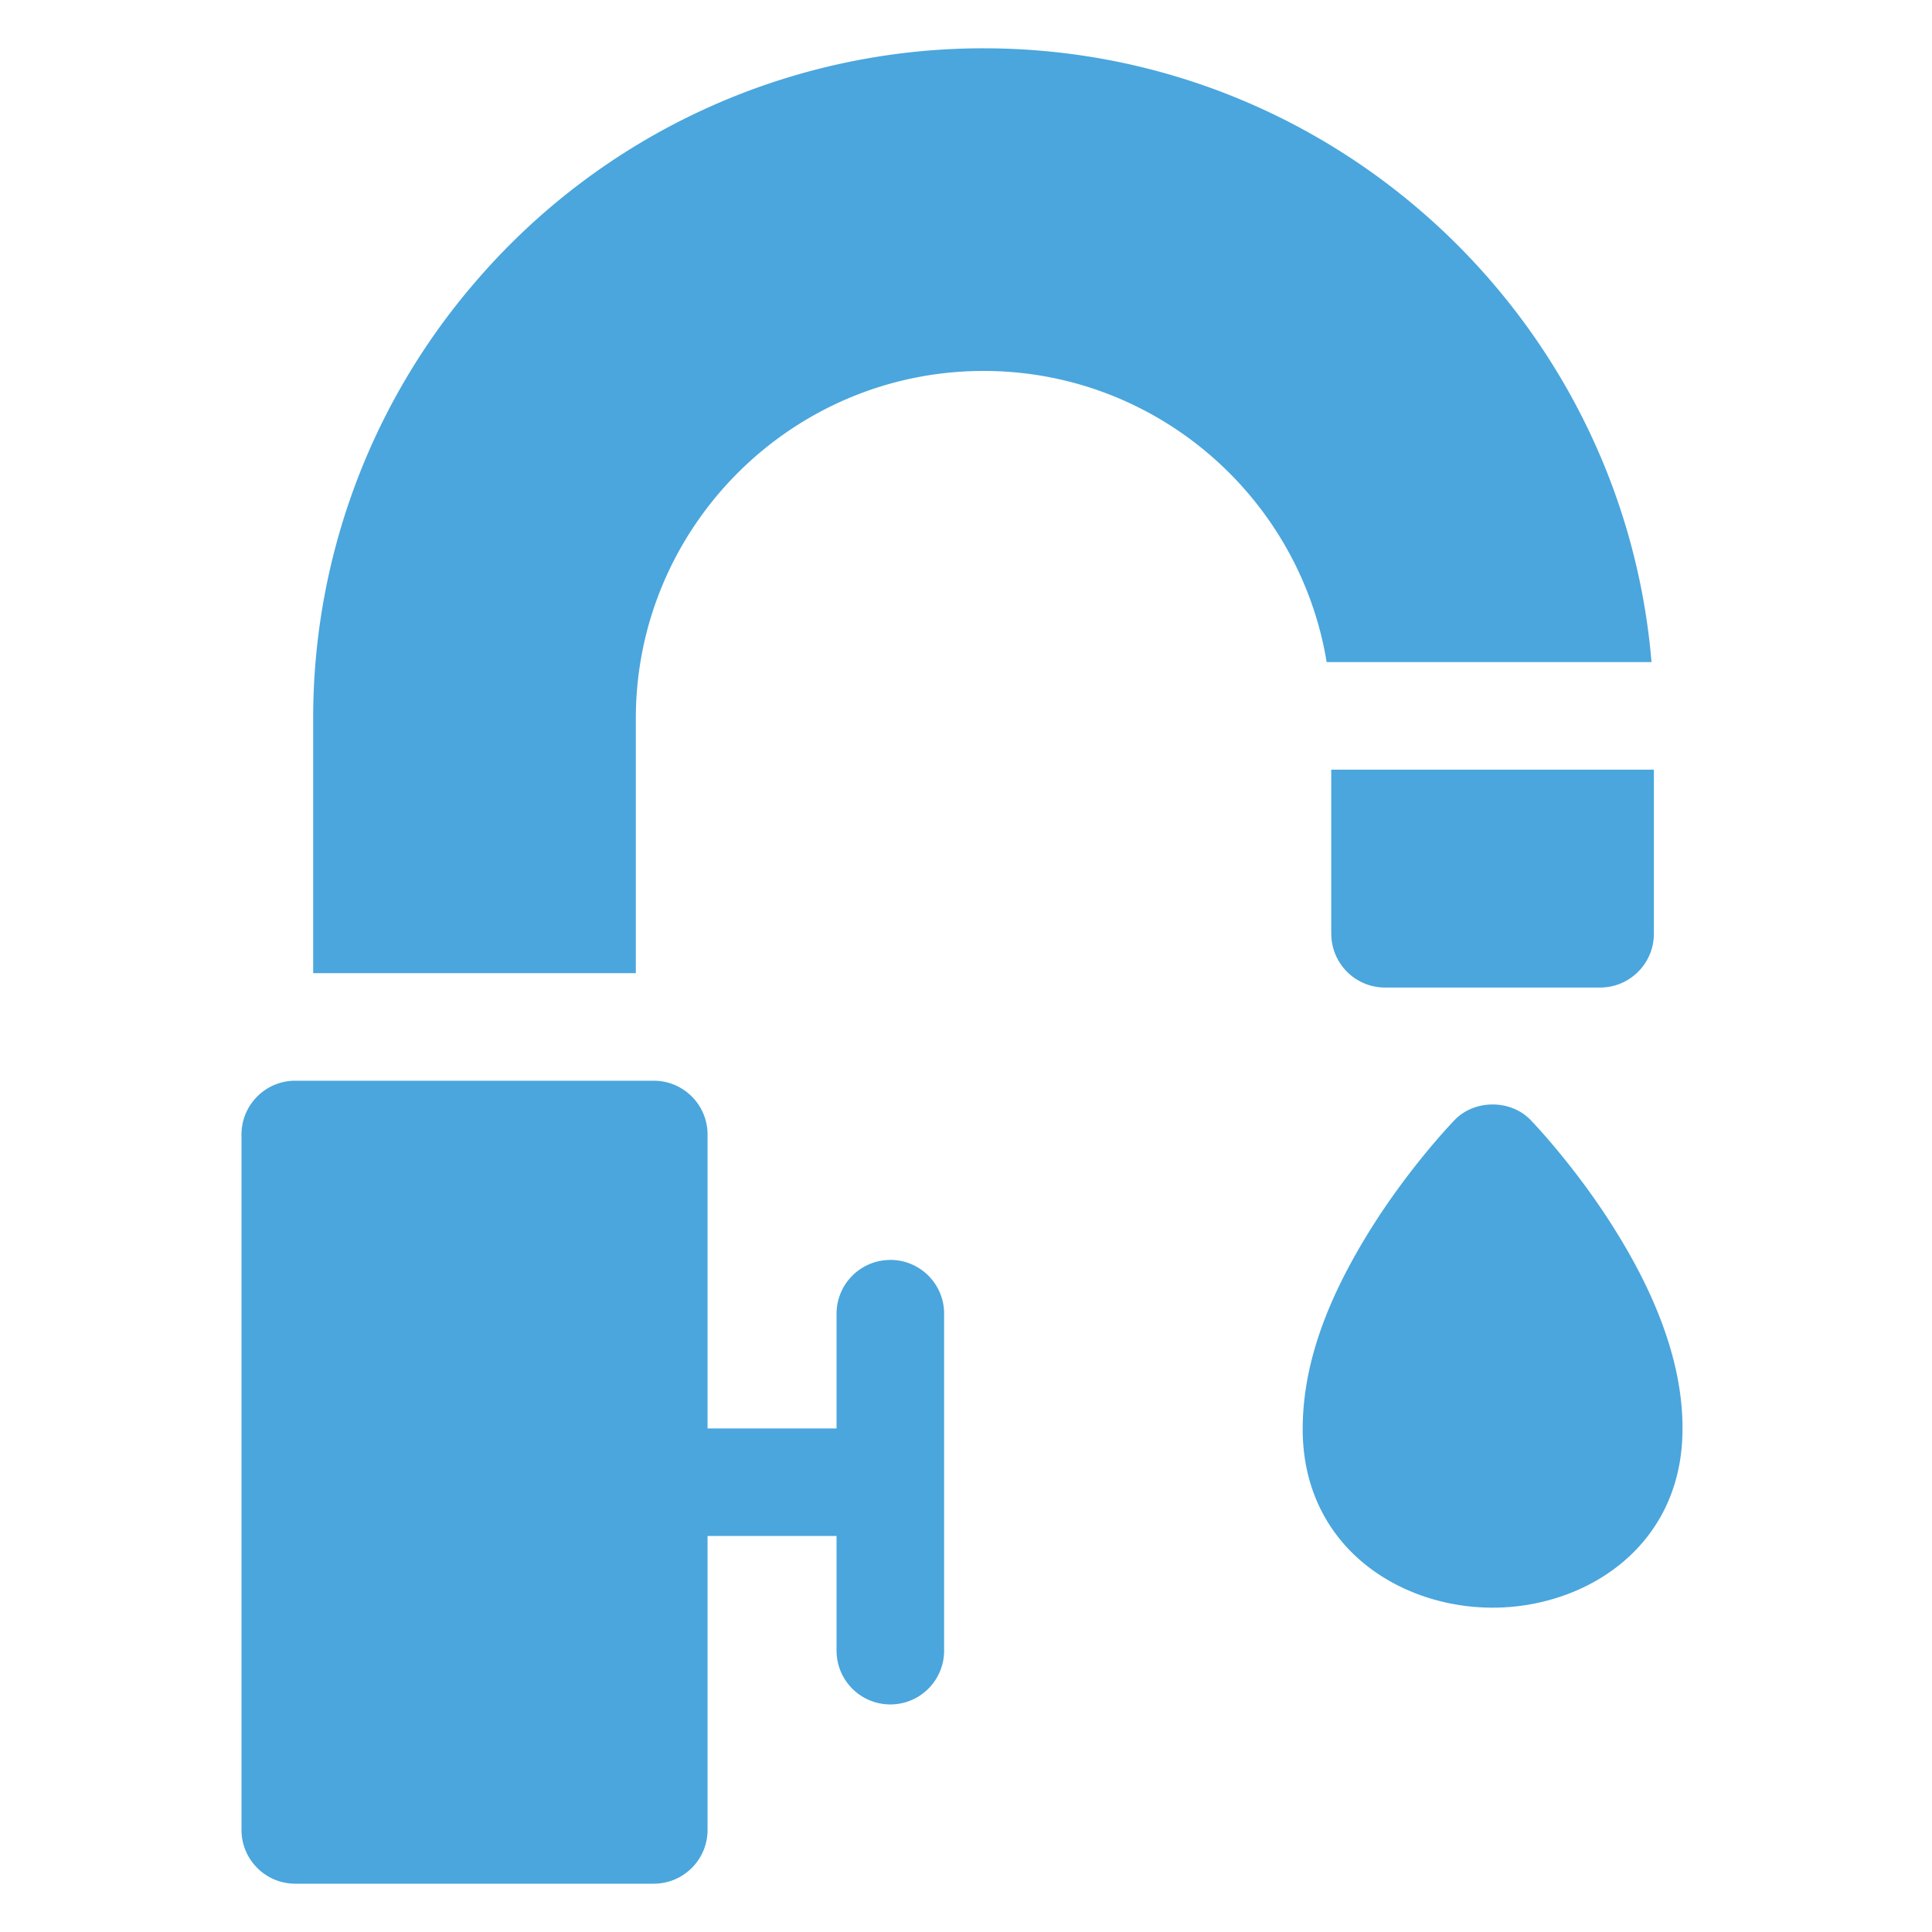<svg width="40" height="40" fill="none" xmlns="http://www.w3.org/2000/svg"><path d="M18.433 26.086c-.614 0-1.113.498-1.113 1.113v2.375h-2.671v-6.086c0-.614-.5-1.113-1.114-1.113H6.113c-.615 0-1.113.499-1.113 1.113v14.399C5 38.5 5.498 39 6.113 39h7.422c.615 0 1.114-.499 1.114-1.113V31.8h2.671v2.375a1.113 1.113 0 0 0 2.227 0v-6.977c0-.615-.499-1.113-1.114-1.113ZM34.193 13.708C33.597 6.6 27.622 1 20.363 1A13.853 13.853 0 0 0 9.824 5.858a13.82 13.82 0 0 0-3.34 9.02v5.27h6.68v-5.27c0-3.97 3.23-7.198 7.2-7.198 3.57 0 6.542 2.613 7.103 6.028h6.726ZM27.563 19.332c0 .615.498 1.114 1.113 1.114h4.453c.614 0 1.113-.5 1.113-1.114v-3.397h-6.68v3.397ZM33.27 25.201c-.762-1.16-1.533-1.963-1.566-1.997-.416-.45-1.186-.449-1.602 0-.033.034-.804.837-1.566 1.997-1.071 1.644-1.592 3.096-1.564 4.497.063 2.355 2.025 3.587 3.931 3.587 1.905 0 3.868-1.232 3.93-3.587.037-1.349-.49-2.862-1.564-4.497Z" fill="#4AA6DD"/></svg>